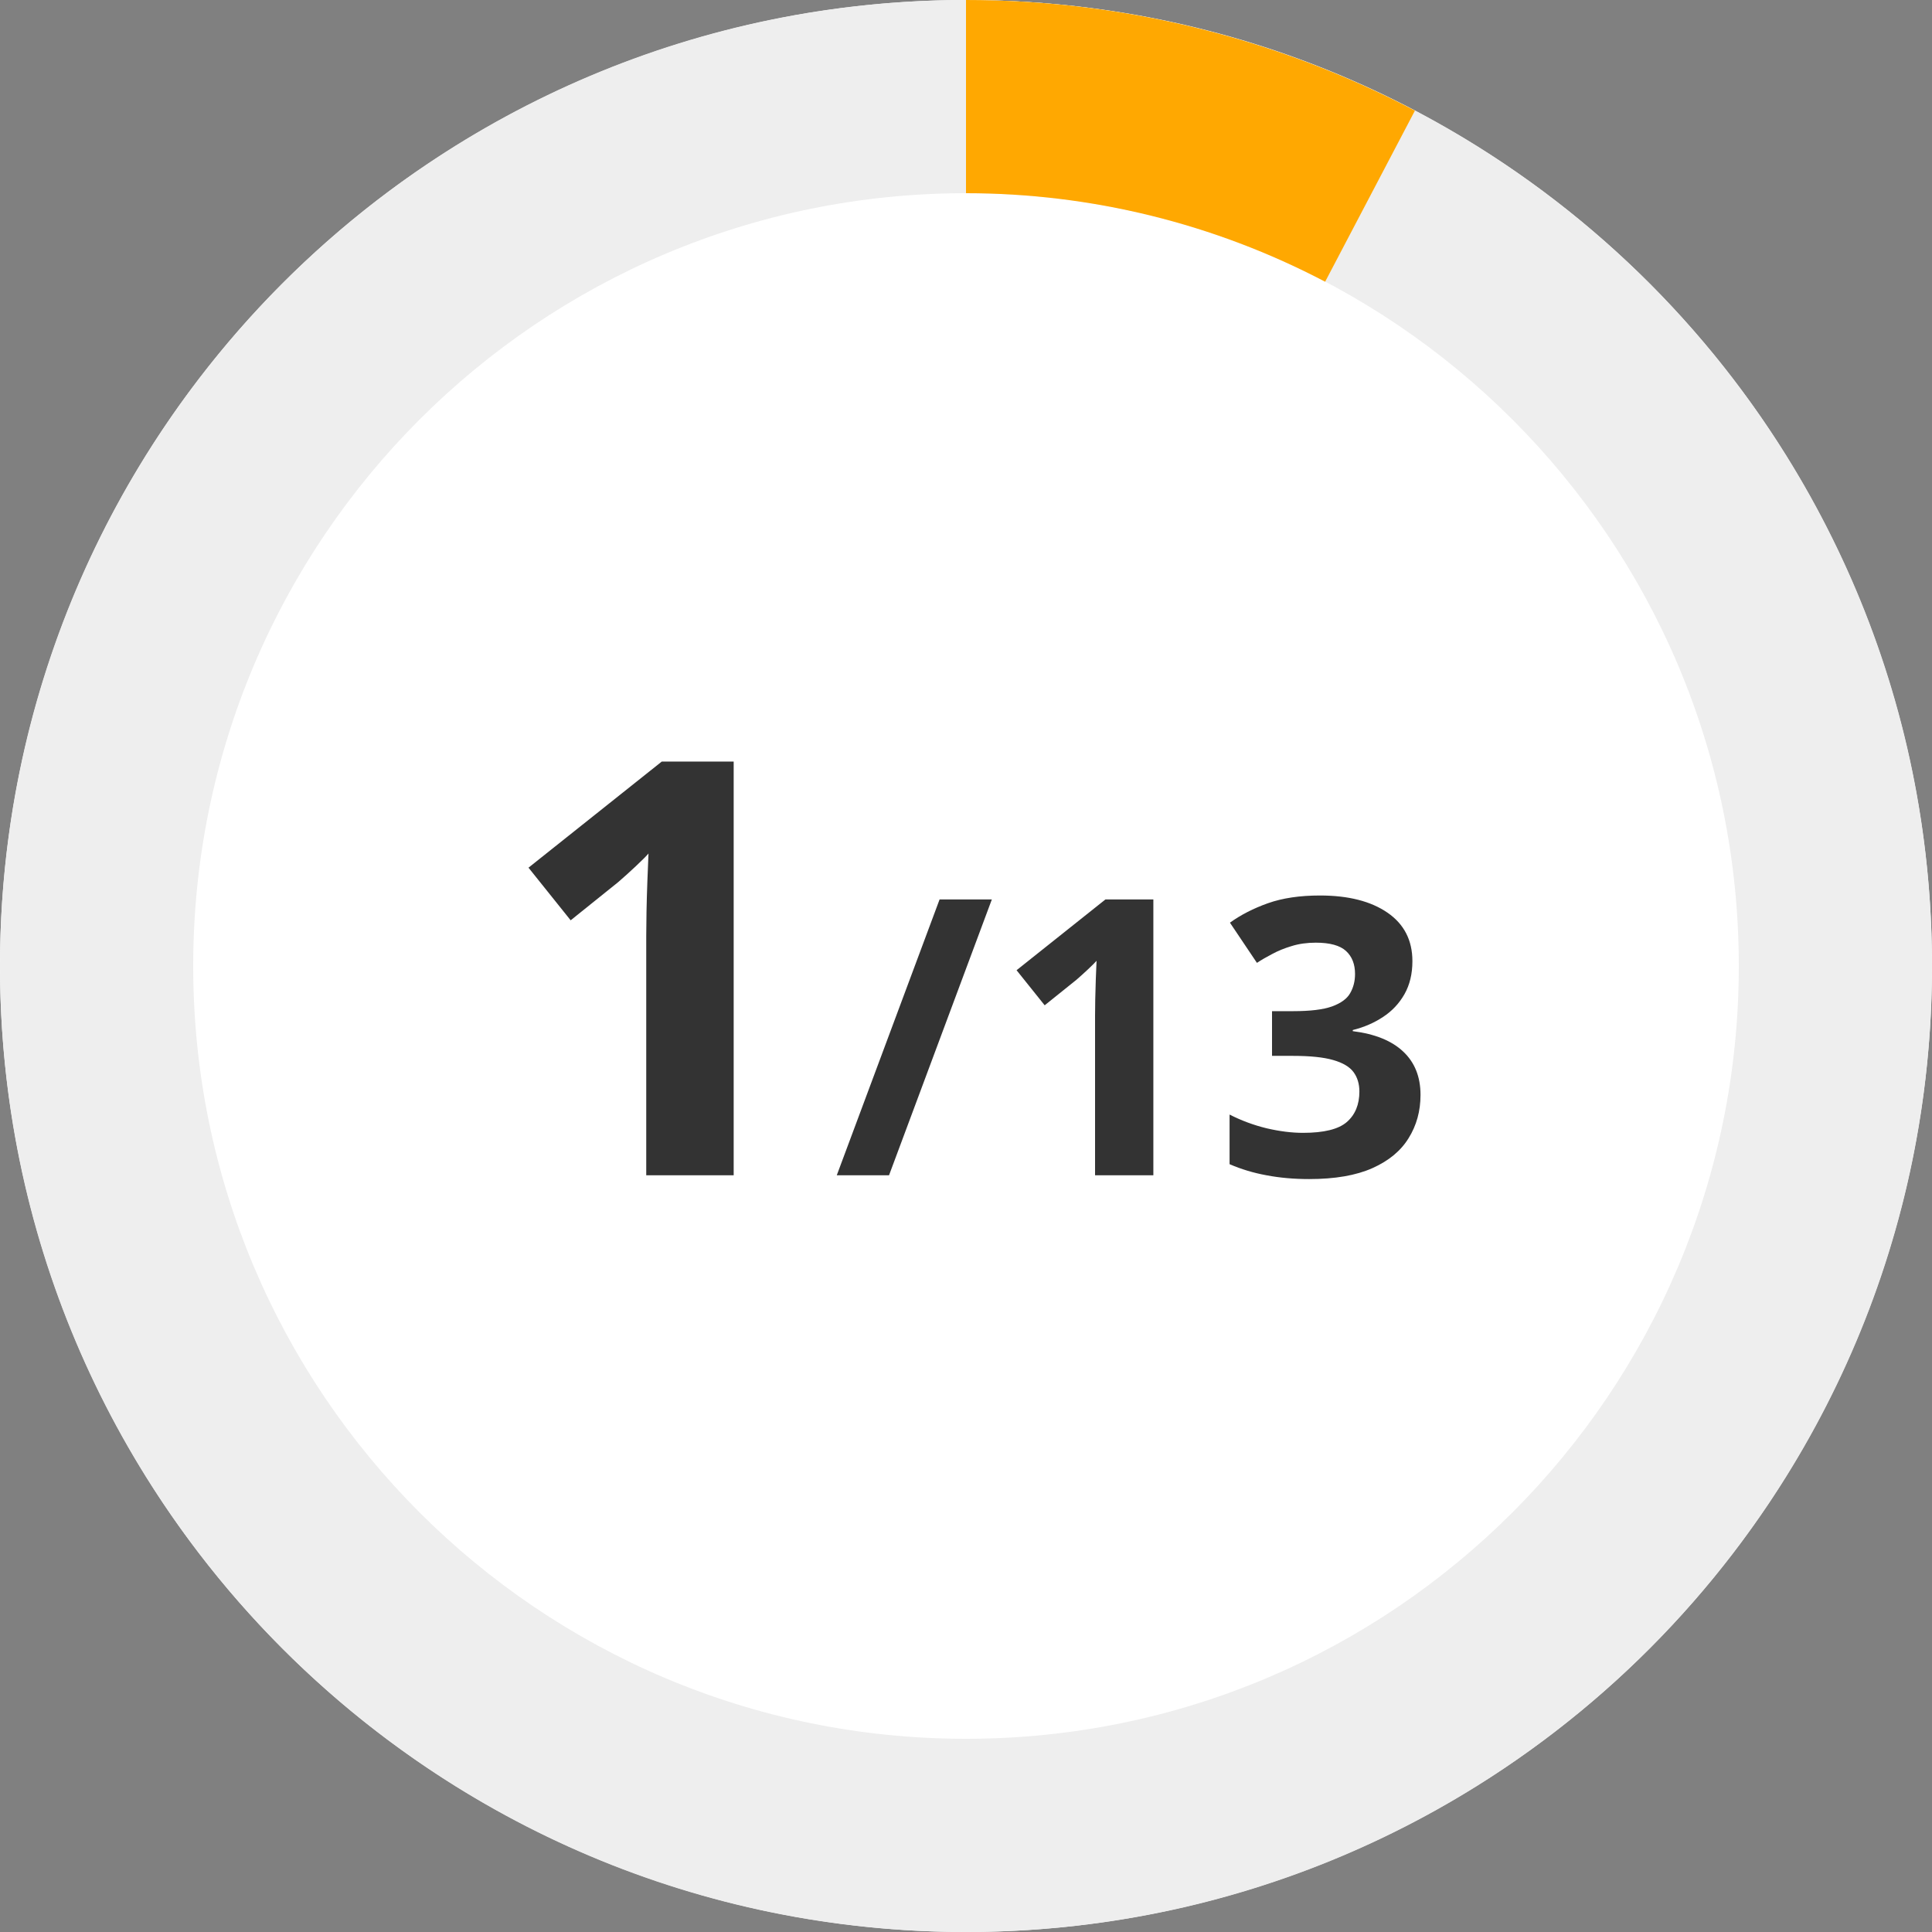 <svg width="120" height="120" viewBox="0 0 120 120" fill="none" xmlns="http://www.w3.org/2000/svg">
<rect x="0" y="0" width="120" height="120" fill="#808080" stroke="none"/>
<circle cx="60" cy="60" r="60" fill="white"/>
<path d="M120 60C120 93.137 93.137 120 60 120C26.863 120 0 93.137 0 60C0 26.863 26.863 0 60 0C93.137 0 120 26.863 120 60ZM12 60C12 86.51 33.49 108 60 108C86.51 108 108 86.51 108 60C108 33.49 86.51 12 60 12C33.49 12 12 33.49 12 60Z" fill="#EEEEEE"/>
<path d="M60 0C69.714 1.15835e-07 79.282 2.358 87.883 6.873L82.307 17.498C75.426 13.887 67.771 12 60 12L60 0Z" fill="#FFA801"/>
<path d="M45.57 73H40.139V58.129C40.139 57.719 40.145 57.215 40.156 56.617C40.168 56.008 40.185 55.387 40.209 54.754C40.232 54.109 40.256 53.529 40.279 53.014C40.15 53.166 39.887 53.43 39.488 53.805C39.102 54.168 38.738 54.496 38.398 54.789L35.445 57.162L32.826 53.893L41.105 47.301H45.57V73Z" fill="#333333"/>
<path d="M61.605 55.867L55.219 73H51.973L58.359 55.867H61.605ZM71.637 73H68.016V63.086C68.016 62.812 68.019 62.477 68.027 62.078C68.035 61.672 68.047 61.258 68.062 60.836C68.078 60.406 68.094 60.02 68.109 59.676C68.023 59.777 67.848 59.953 67.582 60.203C67.324 60.445 67.082 60.664 66.856 60.859L64.887 62.441L63.141 60.262L68.66 55.867H71.637V73ZM87.727 59.699C87.727 60.488 87.562 61.172 87.234 61.75C86.906 62.328 86.461 62.801 85.898 63.168C85.344 63.535 84.719 63.805 84.023 63.977V64.047C85.398 64.219 86.441 64.641 87.152 65.312C87.871 65.984 88.231 66.883 88.231 68.008C88.231 69.008 87.984 69.902 87.492 70.691C87.008 71.481 86.258 72.102 85.242 72.555C84.227 73.008 82.918 73.234 81.316 73.234C80.371 73.234 79.488 73.156 78.668 73C77.856 72.852 77.09 72.621 76.371 72.309V69.227C77.106 69.602 77.875 69.887 78.68 70.082C79.484 70.269 80.234 70.363 80.93 70.363C82.227 70.363 83.133 70.141 83.648 69.695C84.172 69.242 84.434 68.609 84.434 67.797C84.434 67.32 84.312 66.918 84.07 66.59C83.828 66.262 83.406 66.012 82.805 65.84C82.211 65.668 81.379 65.582 80.309 65.582H79.008V62.805H80.332C81.387 62.805 82.188 62.707 82.734 62.512C83.289 62.309 83.664 62.035 83.859 61.691C84.062 61.34 84.164 60.941 84.164 60.496C84.164 59.887 83.977 59.41 83.602 59.066C83.227 58.723 82.602 58.551 81.727 58.551C81.18 58.551 80.68 58.621 80.227 58.762C79.781 58.895 79.379 59.059 79.019 59.254C78.66 59.441 78.344 59.625 78.07 59.805L76.394 57.309C77.066 56.824 77.852 56.422 78.75 56.102C79.656 55.781 80.734 55.621 81.984 55.621C83.75 55.621 85.148 55.977 86.18 56.688C87.211 57.398 87.727 58.402 87.727 59.699Z" fill="#333333"/>
</svg>
